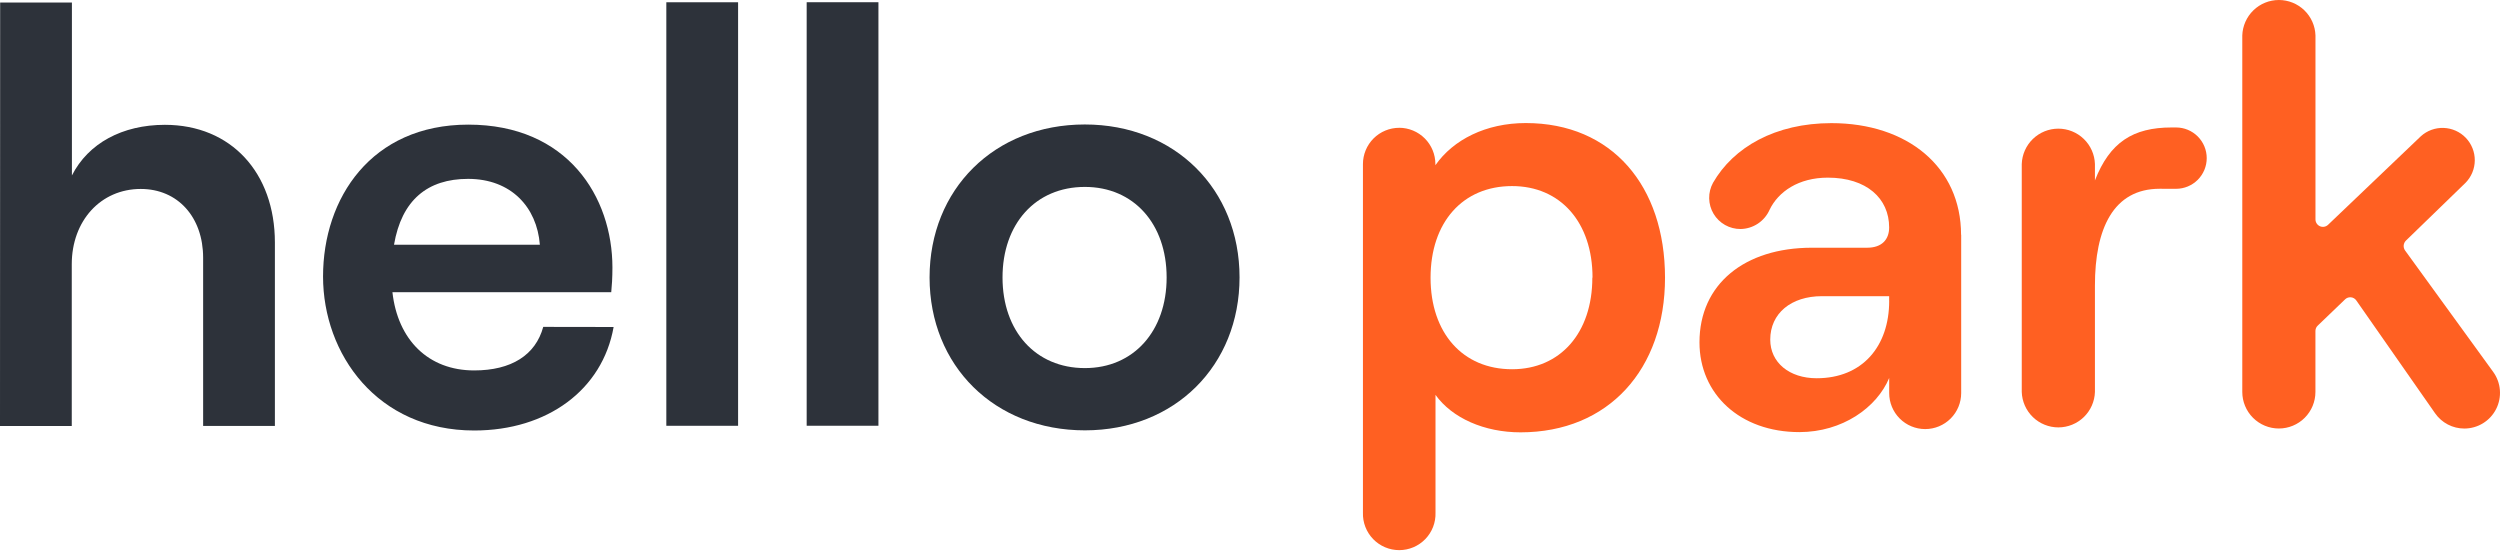 <?xml version="1.0" encoding="UTF-8"?> <svg xmlns="http://www.w3.org/2000/svg" width="1160" height="256" viewBox="0 0 1160 256" fill="none"> <path d="M649.196 59.286C653.657 59.291 657.934 61.065 661.089 64.22C664.243 67.374 666.017 71.652 666.022 76.113V76.664C674.293 64.8 689.484 57.099 707.964 57.099C747.985 57.099 772.549 86.323 772.567 128.816C772.585 171.31 746.385 200.587 705.545 200.605C688.701 200.605 673.795 193.988 666.076 183.227V237.869C666.149 240.126 665.768 242.375 664.955 244.481C664.142 246.588 662.913 248.51 661.343 250.132C659.772 251.755 657.891 253.045 655.812 253.926C653.733 254.807 651.498 255.261 649.24 255.261C646.982 255.261 644.747 254.807 642.668 253.926C640.589 253.045 638.708 251.755 637.137 250.132C635.567 248.51 634.338 246.588 633.525 244.481C632.712 242.375 632.331 240.126 632.404 237.869V76.148C632.402 73.937 632.836 71.747 633.68 69.704C634.525 67.66 635.764 65.803 637.327 64.239C638.889 62.674 640.745 61.433 642.788 60.587C644.83 59.74 647.02 59.304 649.231 59.304M738.932 128.816C738.932 103.149 724.026 86.323 701.579 86.341C678.669 86.341 663.781 103.185 663.781 128.852C663.781 154.519 678.704 171.345 701.614 171.327C723.955 171.327 738.861 154.483 738.843 128.816" fill="#FF6022"></path> <path d="M909.989 108.859V182.391C909.989 186.821 908.23 191.069 905.098 194.201C901.965 197.333 897.717 199.093 893.287 199.093C888.858 199.093 884.609 197.333 881.477 194.201C878.345 191.069 876.585 186.821 876.585 182.391V175.383C870.804 189.186 854.796 200.48 834.928 200.498C807.34 200.498 788.557 182.853 788.557 158.841C788.557 131.804 809.51 114.96 840.691 114.942H866.358C873.259 114.942 876.567 111.064 876.567 105.55C876.567 92.032 866.073 82.427 848.108 82.427C834.59 82.427 825.145 88.884 821.072 97.368C819.91 99.977 818.027 102.201 815.645 103.776C813.263 105.352 810.48 106.214 807.624 106.262C805.103 106.278 802.621 105.634 800.425 104.396C798.228 103.158 796.393 101.368 795.101 99.202C793.809 97.037 793.105 94.572 793.058 92.051C793.012 89.529 793.624 87.04 794.836 84.828C804.316 68.304 823.74 57.152 849.762 57.134C885.087 57.134 909.936 77.536 909.936 108.983M876.567 139.631V137.425H845.387C831.05 137.425 821.392 145.429 821.392 157.578C821.392 168.25 830.285 175.507 842.914 175.507C864.259 175.507 876.585 160.584 876.585 139.613" fill="#FF6022"></path> <path d="M1002.11 87.585C980.587 87.585 972.032 106.084 972.049 132.569V181.875C971.907 186.283 970.055 190.462 966.887 193.53C963.719 196.597 959.481 198.312 955.071 198.312C950.661 198.312 946.424 196.597 943.256 193.53C940.088 190.462 938.236 186.283 938.094 181.875V76.131C938.236 71.723 940.088 67.543 943.256 64.476C946.424 61.409 950.661 59.694 955.071 59.694C959.481 59.694 963.719 61.409 966.887 64.476C970.055 67.543 971.907 71.723 972.049 76.131V83.708C978.933 66.045 989.694 59.144 1007.62 59.144H1009.69C1013.46 59.144 1017.08 60.643 1019.75 63.312C1022.42 65.98 1023.92 69.6 1023.92 73.374C1023.92 77.148 1022.42 80.767 1019.75 83.436C1017.08 86.104 1013.46 87.603 1009.69 87.603L1002.11 87.585Z" fill="#FF6022"></path> <path d="M1088.08 138.937L1075.41 151.103C1075.07 151.42 1074.81 151.803 1074.63 152.229C1074.45 152.655 1074.36 153.114 1074.36 153.576V181.857C1074.36 186.358 1072.57 190.674 1069.39 193.856C1066.21 197.039 1061.89 198.826 1057.39 198.826C1052.89 198.826 1048.58 197.039 1045.39 193.856C1042.21 190.674 1040.42 186.358 1040.42 181.857V16.437C1040.57 12.029 1042.42 7.85 1045.59 4.782C1048.75 1.715 1052.99 0 1057.4 0C1061.81 0 1066.05 1.715 1069.22 4.782C1072.39 7.85 1074.24 12.029 1074.38 16.437V101.815C1074.38 102.489 1074.58 103.147 1074.95 103.709C1075.32 104.272 1075.85 104.713 1076.46 104.98C1077.08 105.246 1077.77 105.326 1078.43 105.21C1079.09 105.093 1079.71 104.785 1080.2 104.323L1123.28 63.217C1126.16 60.604 1129.96 59.218 1133.85 59.355C1137.74 59.491 1141.43 61.139 1144.13 63.948C1146.82 66.757 1148.32 70.507 1148.3 74.402C1148.28 78.297 1146.74 82.03 1144.02 84.811L1116.32 111.669C1115.74 112.259 1115.38 113.033 1115.31 113.858C1115.24 114.683 1115.46 115.506 1115.93 116.187L1156.84 172.555C1158.63 175.025 1159.71 177.944 1159.95 180.987C1160.19 184.031 1159.58 187.081 1158.2 189.802C1156.81 192.522 1154.7 194.806 1152.1 196.402C1149.49 197.998 1146.5 198.843 1143.45 198.844C1140.78 198.845 1138.14 198.198 1135.78 196.959C1133.41 195.72 1131.38 193.925 1129.86 191.729L1093.32 139.4C1093.04 138.991 1092.67 138.649 1092.24 138.397C1091.81 138.146 1091.33 137.992 1090.83 137.944C1090.34 137.897 1089.84 137.958 1089.37 138.123C1088.9 138.288 1088.47 138.554 1088.11 138.902" fill="#FF6022"></path> <path d="M0.071 1.176H33.369V81.413C40.999 66.401 56.83 57.934 76.485 57.916C107.328 57.916 127.534 80.275 127.551 112.487V197.634H94.254V119.602C94.254 100.766 82.497 87.674 65.314 87.674C46.745 87.674 33.297 102.42 33.297 122.626V197.67H0L0.071 1.176Z" fill="#2D323A"></path> <path d="M284.719 151.726C279.543 180.932 253.894 199.751 220.045 199.751C175.026 199.751 149.893 164.301 149.893 128.282C149.893 91.979 172.233 57.845 217.27 57.828C263.392 57.828 284.15 91.374 284.168 124.138C284.168 128.763 283.901 132.872 283.616 135.593H182.087C184.56 157.702 198.754 171.897 220.045 171.879C237.245 171.879 248.504 164.764 252.062 151.673L284.719 151.726ZM182.905 113.555H250.497C249.127 96.088 237.121 82.996 217.199 82.996C198.362 82.996 186.356 92.833 182.817 113.573" fill="#2D323A"></path> <path d="M342.473 1.051H309.176V197.564H342.473V1.051Z" fill="#2D323A"></path> <path d="M407.593 1.034H374.295V197.546H407.593V1.034Z" fill="#2D323A"></path> <path d="M431.321 128.745C431.321 87.835 461.31 57.774 503.341 57.757C545.106 57.757 575.148 87.763 575.148 128.692C575.148 169.62 545.159 199.662 503.413 199.68C461.364 199.68 431.339 169.691 431.321 128.745ZM541.317 128.745C541.317 103.843 526.02 86.714 503.359 86.732C480.432 86.732 465.152 103.932 465.17 128.78C465.188 153.629 480.467 170.794 503.395 170.794C526.038 170.794 541.317 153.576 541.317 128.745Z" fill="#2D323A"></path> </svg> 